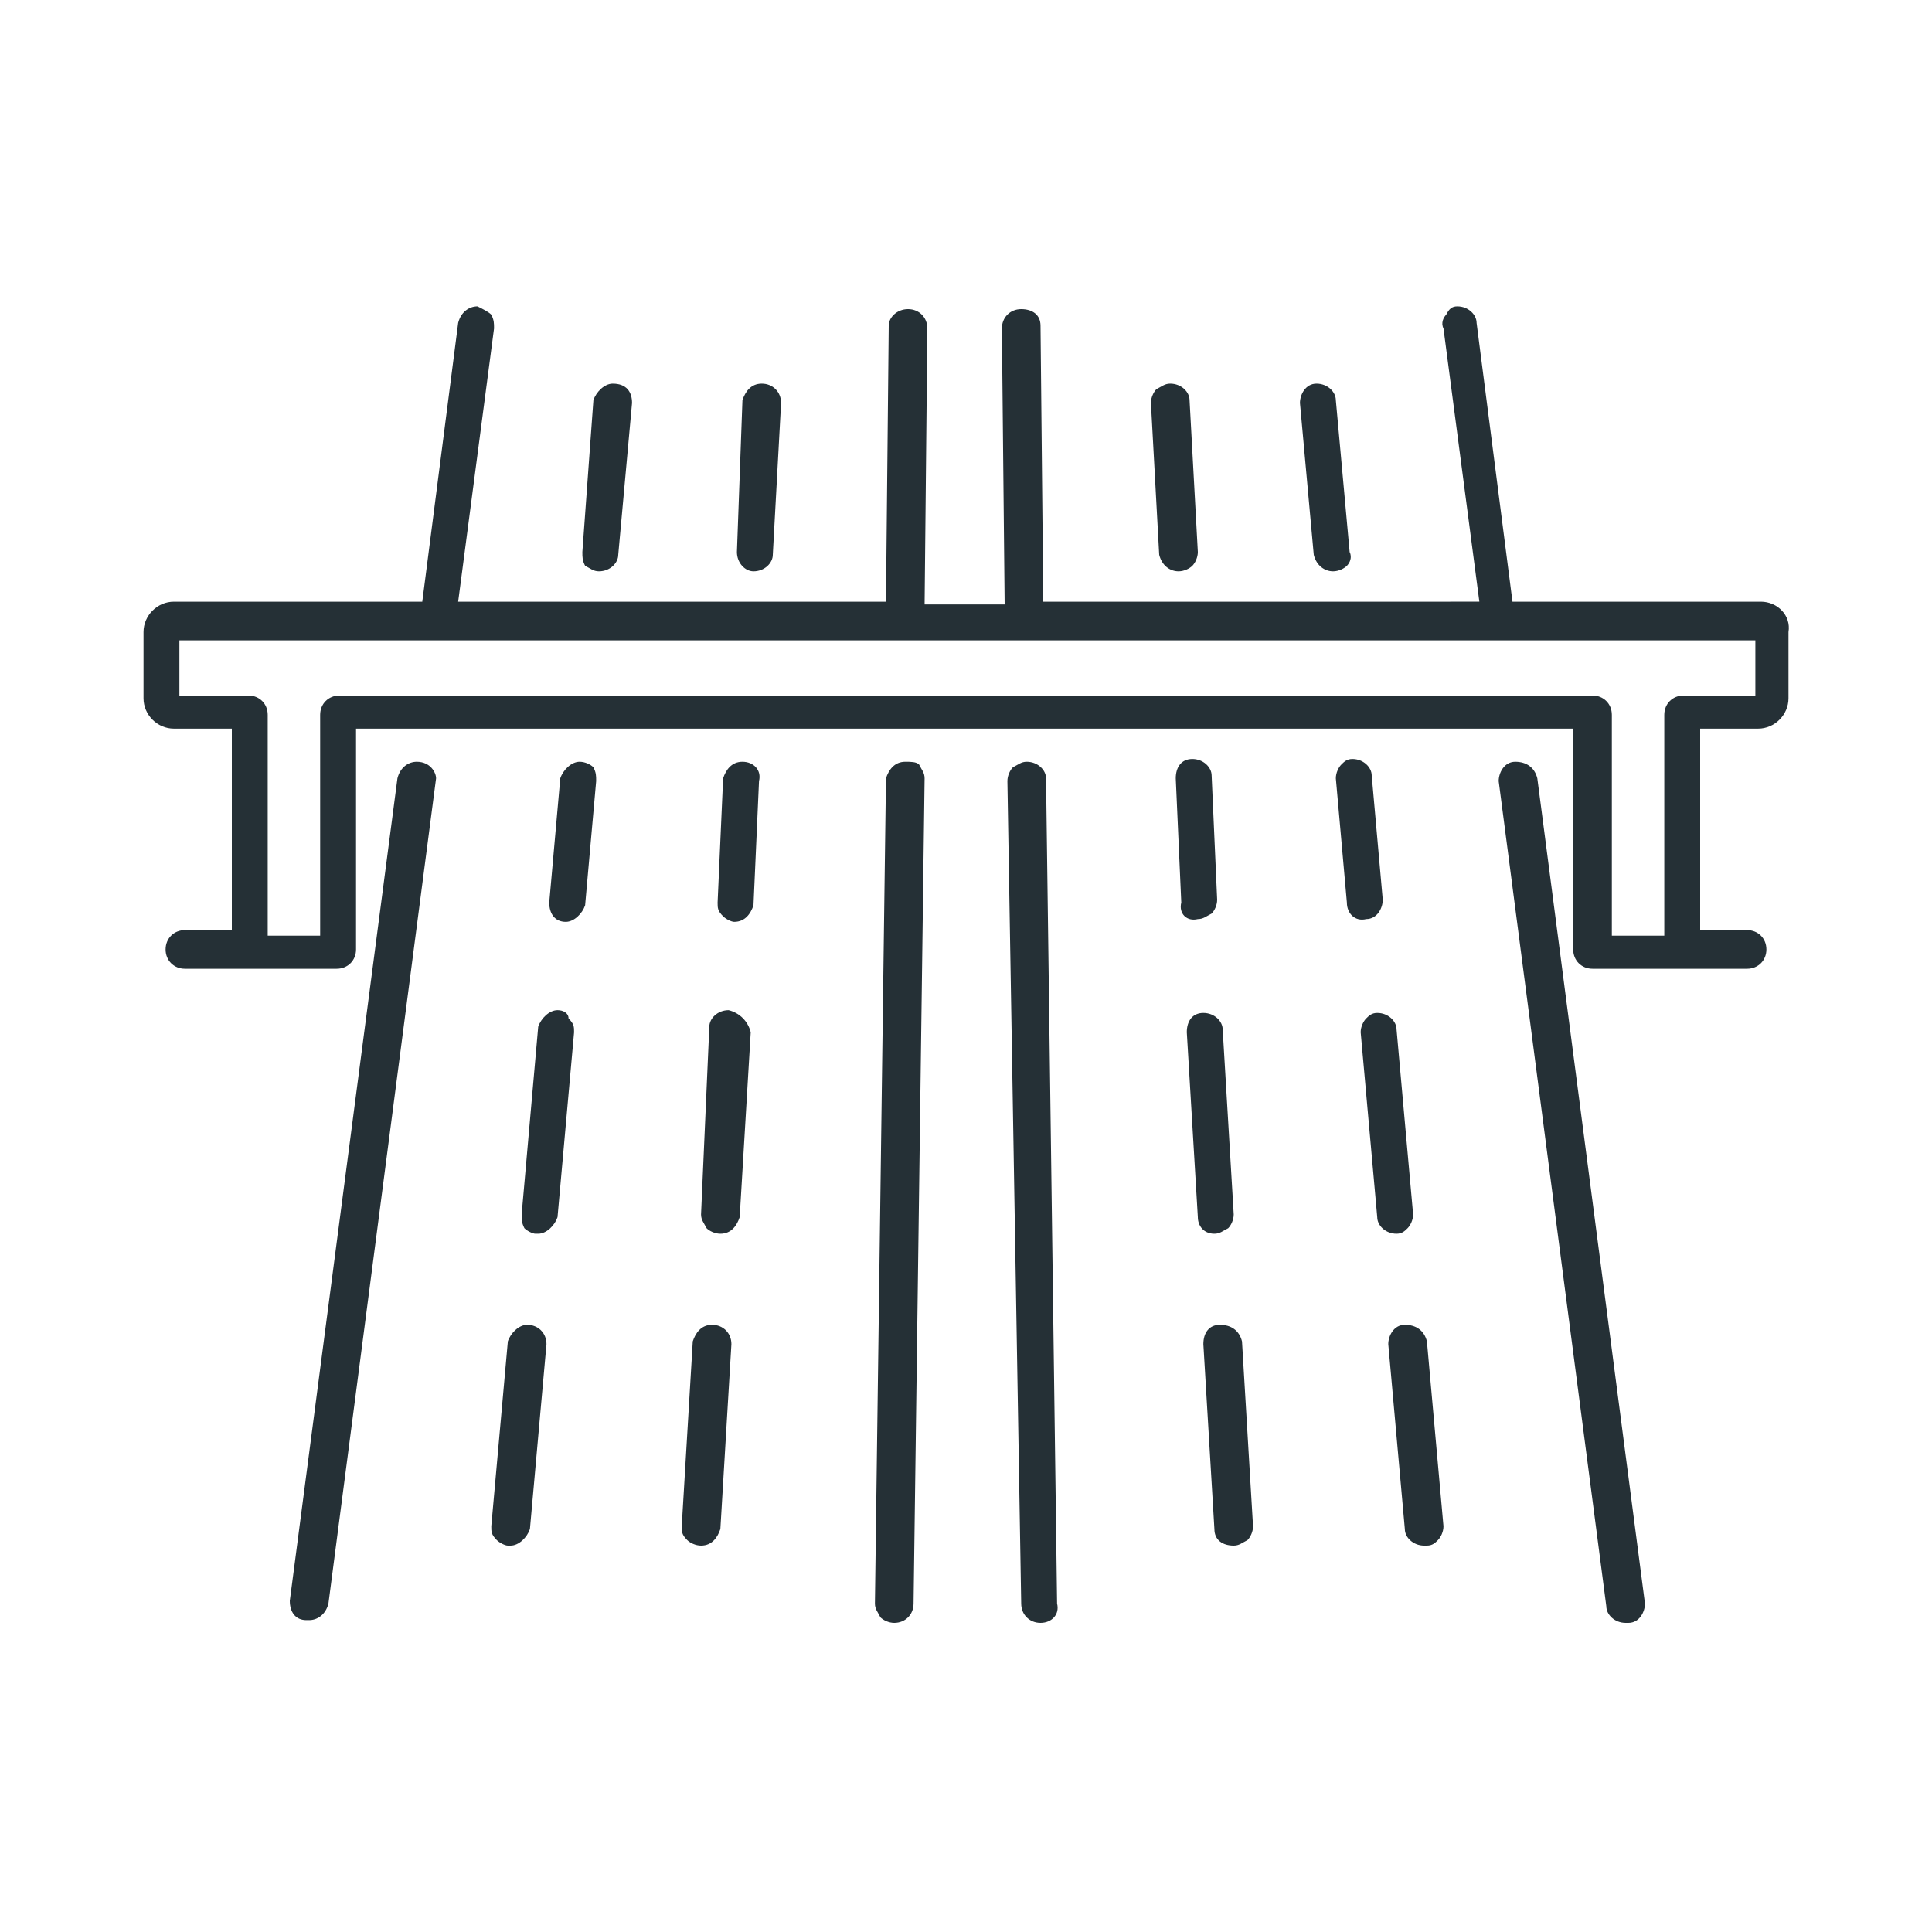 <?xml version="1.0" encoding="utf-8"?>
<!-- Generator: Adobe Illustrator 26.2.1, SVG Export Plug-In . SVG Version: 6.00 Build 0)  -->
<svg version="1.1" id="レイヤー_1" xmlns="http://www.w3.org/2000/svg" xmlns:xlink="http://www.w3.org/1999/xlink" x="0px"
	 y="0px" viewBox="0 0 70 70" style="enable-background:new 0 0 70 70;" xml:space="preserve">
<style type="text/css">
	.st0{fill:none;}
	.st1{fill:#253036;}
</style>
<rect y="0" class="st0" width="70" height="70"/>
<g>
	<g>
		<path class="st1" d="M63.8,21.8h-9l-1.3-10.1c0-0.3-0.3-0.6-0.7-0.6l0,0c-0.2,0-0.3,0.1-0.4,0.3c-0.1,0.1-0.2,0.3-0.1,0.5l1.3,9.9
			H37.8l-0.1-10c0-0.4-0.3-0.6-0.7-0.6s-0.7,0.3-0.7,0.7l0.1,10h-2.9l0.1-10c0-0.4-0.3-0.7-0.7-0.7s-0.7,0.3-0.7,0.6l-0.1,10H16.6
			l1.3-9.9c0-0.2,0-0.3-0.1-0.5c-0.1-0.1-0.3-0.2-0.5-0.3c-0.3,0-0.6,0.2-0.7,0.6l-1.3,10.1h-9c-0.6,0-1.1,0.5-1.1,1.1v2.4
			c0,0.6,0.5,1.1,1.1,1.1h2.1v7.3H6.7C6.3,33.7,6,34,6,34.4s0.3,0.7,0.7,0.7H9h3.2c0.4,0,0.7-0.3,0.7-0.7v-8H57v8
			c0,0.4,0.3,0.7,0.7,0.7H61h2.3c0.4,0,0.7-0.3,0.7-0.7s-0.3-0.7-0.7-0.7h-1.7v-7.3h2.1c0.6,0,1.1-0.5,1.1-1.1v-2.4
			C64.9,22.3,64.4,21.8,63.8,21.8z M63.6,25.2H61c-0.4,0-0.7,0.3-0.7,0.7v8h-1.9v-8c0-0.4-0.3-0.7-0.7-0.7H12.3
			c-0.4,0-0.7,0.3-0.7,0.7v8H9.7v-8c0-0.4-0.3-0.7-0.7-0.7H6.5v-2h26.4l0,0h4.3l0,0l0,0h17l0,0l0,0h9.4V25.2z M48.3,20.7L48.3,20.7
			c0.2,0,0.4-0.1,0.5-0.2s0.2-0.3,0.1-0.5l-0.5-5.5c0-0.3-0.3-0.6-0.7-0.6l0,0c-0.4,0-0.6,0.4-0.6,0.7l0.5,5.5
			C47.7,20.5,48,20.7,48.3,20.7z M49.5,33.3c0.4,0,0.6-0.4,0.6-0.7l-0.4-4.5c0-0.3-0.3-0.6-0.7-0.6l0,0c-0.2,0-0.3,0.1-0.4,0.2
			c-0.1,0.1-0.2,0.3-0.2,0.5l0.4,4.5C48.8,33.1,49.1,33.4,49.5,33.3L49.5,33.3z M50.6,44.7c0.2,0,0.3-0.1,0.4-0.2
			c0.1-0.1,0.2-0.3,0.2-0.5l-0.6-6.7c0-0.3-0.3-0.6-0.7-0.6l0,0c-0.2,0-0.3,0.1-0.4,0.2c-0.1,0.1-0.2,0.3-0.2,0.5l0.6,6.7
			C49.9,44.4,50.2,44.7,50.6,44.7L50.6,44.7z M50.9,48L50.9,48c-0.4,0-0.6,0.4-0.6,0.7l0.6,6.7c0,0.3,0.3,0.6,0.7,0.6h0.1
			c0.2,0,0.3-0.1,0.4-0.2c0.1-0.1,0.2-0.3,0.2-0.5l-0.6-6.7C51.6,48.2,51.3,48,50.9,48z M42.7,20.7L42.7,20.7c0.2,0,0.4-0.1,0.5-0.2
			s0.2-0.3,0.2-0.5l-0.3-5.5c0-0.3-0.3-0.6-0.7-0.6l0,0c-0.2,0-0.3,0.1-0.5,0.2c-0.1,0.1-0.2,0.3-0.2,0.5l0.3,5.5
			C42.1,20.5,42.4,20.7,42.7,20.7z M43.4,33.3c0.2,0,0.3-0.1,0.5-0.2c0.1-0.1,0.2-0.3,0.2-0.5l-0.2-4.5c0-0.3-0.3-0.6-0.7-0.6l0,0
			c-0.4,0-0.6,0.3-0.6,0.7l0.2,4.5C42.7,33.1,43,33.4,43.4,33.3L43.4,33.3z M44,44.7c0.2,0,0.3-0.1,0.5-0.2c0.1-0.1,0.2-0.3,0.2-0.5
			l-0.4-6.7c0-0.3-0.3-0.6-0.7-0.6l0,0c-0.4,0-0.6,0.3-0.6,0.7l0.4,6.7C43.4,44.4,43.6,44.7,44,44.7L44,44.7z M44.2,48L44.2,48
			c-0.4,0-0.6,0.3-0.6,0.7l0.4,6.7c0,0.4,0.3,0.6,0.7,0.6l0,0c0.2,0,0.3-0.1,0.5-0.2c0.1-0.1,0.2-0.3,0.2-0.5L45,48.6
			C44.9,48.2,44.6,48,44.2,48z M27.3,20.7L27.3,20.7c0.4,0,0.7-0.3,0.7-0.6l0.3-5.5c0-0.4-0.3-0.7-0.7-0.7c-0.4,0-0.6,0.3-0.7,0.6
			L26.7,20C26.7,20.4,27,20.7,27.3,20.7z M26.9,27.6c-0.4,0-0.6,0.3-0.7,0.6L26,32.7c0,0.2,0,0.3,0.2,0.5c0.1,0.1,0.3,0.2,0.4,0.2
			l0,0c0.4,0,0.6-0.3,0.7-0.6l0.2-4.5C27.6,27.9,27.3,27.6,26.9,27.6z M26.4,36.6c-0.4,0-0.7,0.3-0.7,0.6L25.4,44
			c0,0.2,0.1,0.3,0.2,0.5c0.1,0.1,0.3,0.2,0.5,0.2l0,0c0.4,0,0.6-0.3,0.7-0.6l0.4-6.7C27.1,37,26.8,36.7,26.4,36.6z M25.8,48
			c-0.4,0-0.6,0.3-0.7,0.6l-0.4,6.7c0,0.2,0,0.3,0.2,0.5c0.1,0.1,0.3,0.2,0.5,0.2l0,0c0.4,0,0.6-0.3,0.7-0.6l0.4-6.7
			C26.5,48.3,26.2,48,25.8,48z M21.7,20.7L21.7,20.7c0.4,0,0.7-0.3,0.7-0.6l0.5-5.5c0-0.4-0.2-0.7-0.7-0.7c-0.3,0-0.6,0.3-0.7,0.6
			L21.1,20c0,0.2,0,0.3,0.1,0.5C21.4,20.6,21.5,20.7,21.7,20.7z M21,27.6c-0.3,0-0.6,0.3-0.7,0.6l-0.4,4.5c0,0.4,0.2,0.7,0.6,0.7
			l0,0c0.3,0,0.6-0.3,0.7-0.6l0.4-4.5c0-0.2,0-0.3-0.1-0.5C21.4,27.7,21.2,27.6,21,27.6z M20.2,36.6c-0.3,0-0.6,0.3-0.7,0.6L18.9,44
			c0,0.2,0,0.3,0.1,0.5c0.1,0.1,0.3,0.2,0.4,0.2h0.1c0.3,0,0.6-0.3,0.7-0.6l0.6-6.7c0-0.2,0-0.3-0.2-0.5
			C20.6,36.7,20.4,36.6,20.2,36.6z M19.1,48c-0.3,0-0.6,0.3-0.7,0.6l-0.6,6.7c0,0.2,0,0.3,0.2,0.5c0.1,0.1,0.3,0.2,0.4,0.2h0.1
			c0.3,0,0.6-0.3,0.7-0.6l0.6-6.7C19.8,48.3,19.5,48,19.1,48z M37.2,27.6c-0.2,0-0.3,0.1-0.5,0.2c-0.1,0.1-0.2,0.3-0.2,0.5L37,58.1
			c0,0.4,0.3,0.7,0.7,0.7l0,0l0,0c0.4,0,0.7-0.3,0.6-0.7l-0.4-29.9C37.9,27.9,37.6,27.6,37.2,27.6z M54.9,27.6L54.9,27.6
			c-0.4,0-0.6,0.4-0.6,0.7l3.9,29.9c0,0.3,0.3,0.6,0.7,0.6H59c0.4,0,0.6-0.4,0.6-0.7l-3.9-29.9C55.6,27.8,55.3,27.6,54.9,27.6z
			 M15.1,27.6c-0.3,0-0.6,0.2-0.7,0.6L10.5,58c0,0.4,0.2,0.7,0.6,0.7h0.1c0.3,0,0.6-0.2,0.7-0.6l3.9-29.9
			C15.8,28,15.6,27.6,15.1,27.6z M32.8,27.6c-0.4,0-0.6,0.3-0.7,0.6l-0.4,29.9c0,0.2,0.1,0.3,0.2,0.5c0.1,0.1,0.3,0.2,0.5,0.2l0,0
			c0.4,0,0.7-0.3,0.7-0.7l0.4-29.9c0-0.2-0.1-0.3-0.2-0.5C33.2,27.6,33,27.6,32.8,27.6z"/>
	</g>
</g>
</svg>
